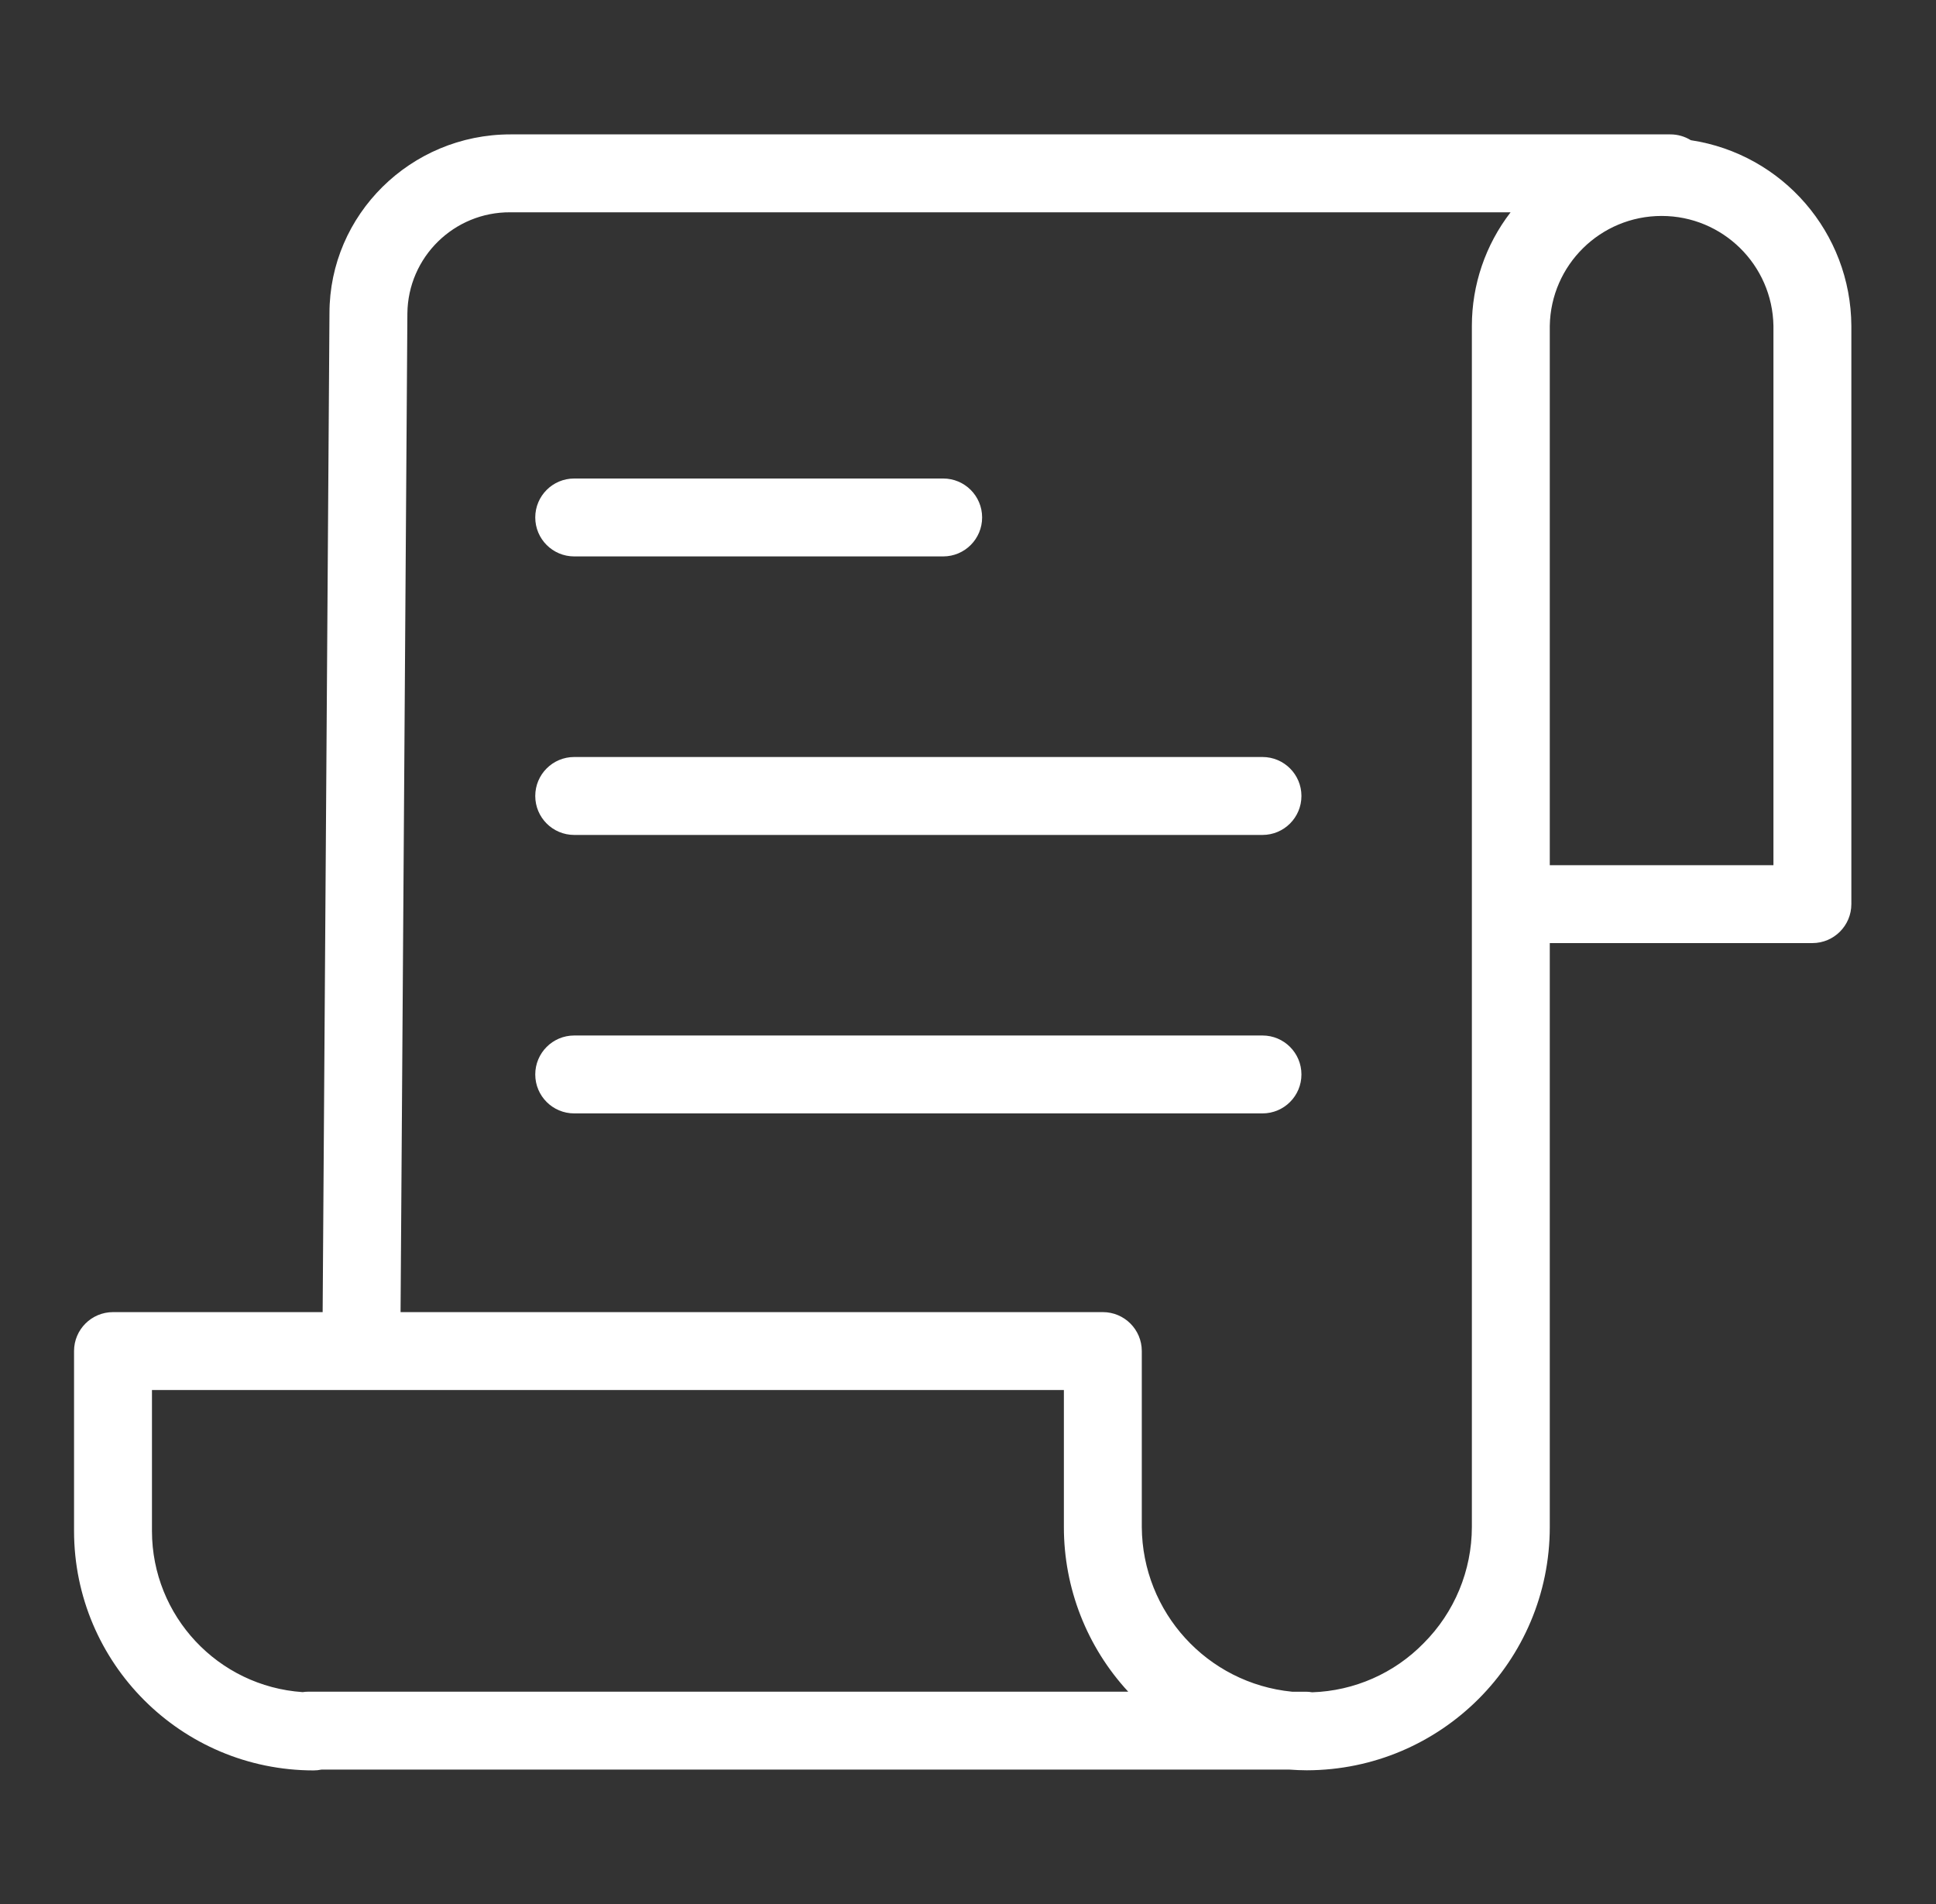 <svg width="61" height="60" viewBox="0 0 61 60" fill="none" xmlns="http://www.w3.org/2000/svg">
<rect x="0" y="0" width="61" height="60" fill="#333333" stroke="none"/>
<g clip-path="url(#clip0_835_8014)">
<path d="M53.275 4.418C53.082 4.299 52.86 4.235 52.634 4.235H16.081C12.938 4.235 10.381 6.767 10.381 9.87L10.166 41.348H3.561C2.883 41.348 2.333 41.898 2.333 42.575V48.246C2.337 52.411 5.712 55.785 9.876 55.79C9.961 55.79 10.046 55.782 10.129 55.764H40.627C40.808 55.777 40.992 55.786 41.176 55.786C45.405 55.778 48.83 52.349 48.831 48.12V29.719H57.105C57.783 29.719 58.333 29.169 58.333 28.491V10.27C58.318 7.34 56.172 4.856 53.275 4.418ZM4.788 48.247V43.803H33.521V48.12C33.52 50.044 34.243 51.896 35.548 53.309H9.709C9.651 53.31 9.593 53.314 9.536 53.323C6.866 53.141 4.791 50.923 4.788 48.247ZM46.376 10.27V48.12C46.374 49.492 45.829 50.807 44.86 51.778C43.932 52.73 42.671 53.285 41.343 53.328C41.277 53.316 41.21 53.31 41.142 53.31H40.711C38.037 53.047 35.994 50.807 35.976 48.121V42.575C35.976 41.898 35.427 41.348 34.749 41.348H12.621L12.836 9.878C12.854 8.103 14.305 6.677 16.081 6.69H47.596C46.805 7.716 46.376 8.975 46.376 10.27ZM55.878 27.264H48.831V10.27C48.863 8.347 50.431 6.805 52.355 6.805C54.278 6.805 55.846 8.347 55.878 10.27V27.264Z" fill="white"/>
<path d="M18.092 17.534H29.718C30.396 17.534 30.945 16.984 30.945 16.306C30.945 15.628 30.396 15.079 29.718 15.079H18.092C17.414 15.079 16.865 15.628 16.865 16.306C16.865 16.984 17.414 17.534 18.092 17.534Z" fill="white"/>
<path d="M39.779 23.855H18.092C17.414 23.855 16.865 24.405 16.865 25.083C16.865 25.761 17.414 26.311 18.092 26.311H39.779C40.457 26.311 41.006 25.761 41.006 25.083C41.006 24.405 40.457 23.855 39.779 23.855Z" fill="white"/>
<path d="M39.779 32.631H18.092C17.414 32.631 16.865 33.181 16.865 33.859C16.865 34.537 17.414 35.086 18.092 35.086H39.779C40.457 35.086 41.006 34.537 41.006 33.859C41.006 33.181 40.457 32.631 39.779 32.631Z" fill="white"/>
</g>
<defs>
<clipPath id="clip0_835_8014">
<rect width="56" height="56" fill="white" transform="translate(2.333 2)"/>
</clipPath>
</defs>
</svg>
